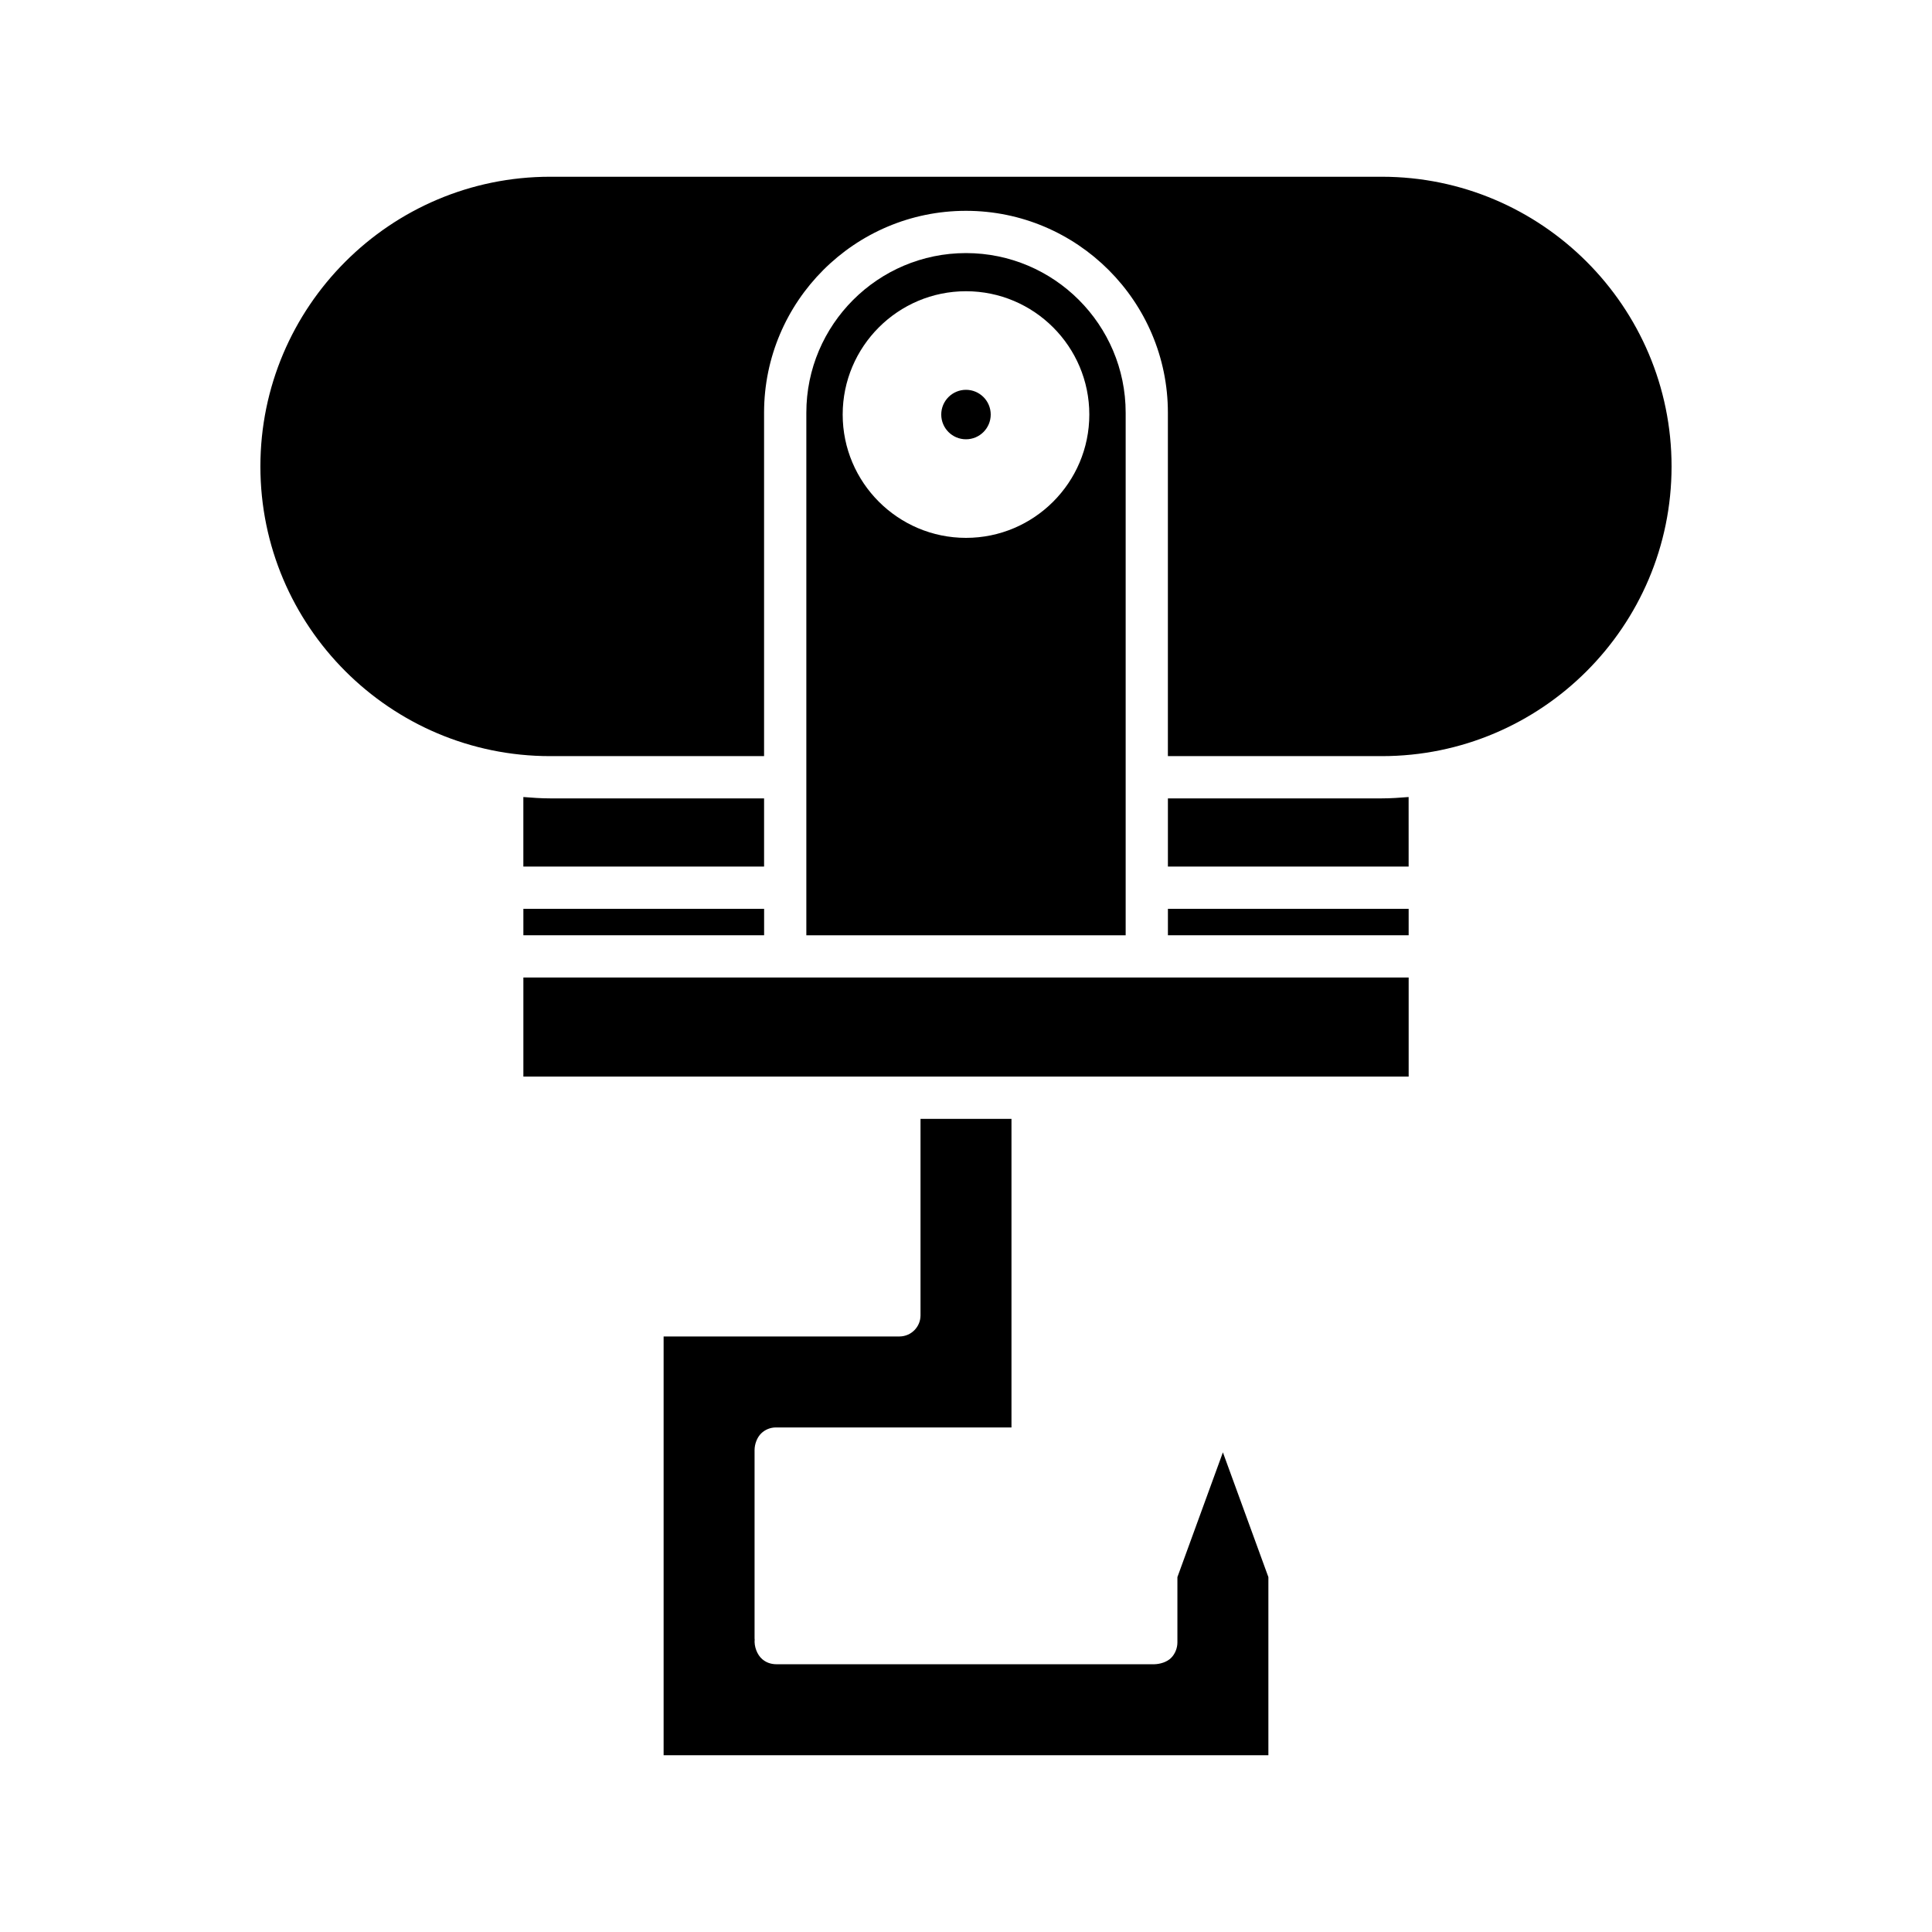 <?xml version="1.0" encoding="UTF-8"?>
<!-- Uploaded to: ICON Repo, www.svgrepo.com, Generator: ICON Repo Mixer Tools -->
<svg fill="#000000" width="800px" height="800px" version="1.1" viewBox="144 144 512 512" xmlns="http://www.w3.org/2000/svg">
 <g>
  <path d="m343.97 528.28c-0.004-1.551 0.652-3.344 1.746-4.406 1.043-1.02 2.445-1.586 3.902-1.586h62.434v-81.781h-24.105v52.07c0 3.07-2.473 5.566-5.543 5.598l-5.156 0.004h-57.383v110.97h160.27v-47.203l-12.055-33.059-12.055 33.059v17.324c-0.004 1.508-0.621 3.047-1.684 4.106-1.094 1.09-2.91 1.641-4.508 1.668-0.066 0.004-0.125 0.004-0.188 0.004l-99.766-0.004c-1.586 0.004-2.816-0.453-3.848-1.324-1.414-1.188-2.215-3.426-2.035-5.269l-0.027-0.203v-49.82c-0.004-0.047-0.004-0.098-0.004-0.145z"/>
  <path d="m282.7 403.05h234.61v26.258h-234.61z"/>
  <path d="m282.7 384.85h63.797v7.004h-63.797z"/>
  <path d="m346.49 355.58h-56.707c-2.394 0-4.746-0.172-7.09-0.359v18.434h63.797z"/>
  <path d="m453.51 384.85h63.797v7.004h-63.797z"/>
  <path d="m517.3 355.22c-2.344 0.188-4.695 0.359-7.09 0.359h-56.703v18.074h63.797z"/>
  <path d="m510.21 190.84h-220.43c-42.336 0-76.773 34.441-76.773 76.77 0 42.332 34.441 76.773 76.773 76.773h56.707v-91.008c0-29.504 24.004-53.504 53.508-53.504s53.508 24 53.508 53.504v91.008h56.707c42.336 0 76.773-34.441 76.773-76.773 0-42.328-34.441-76.77-76.777-76.77z"/>
  <path d="m400 211.07c-23.332 0-42.312 18.98-42.312 42.309v138.48h84.625v-138.48c0-23.328-18.98-42.309-42.312-42.309zm0 75.469c-18.02 0-32.68-14.66-32.68-32.68s14.66-32.68 32.68-32.68 32.68 14.66 32.68 32.68-14.664 32.68-32.68 32.68z"/>
  <path d="m406.55 253.86c0 3.621-2.938 6.555-6.555 6.555-3.621 0-6.555-2.934-6.555-6.555 0-3.621 2.934-6.555 6.555-6.555 3.617 0 6.555 2.934 6.555 6.555"/>
 </g>
</svg>